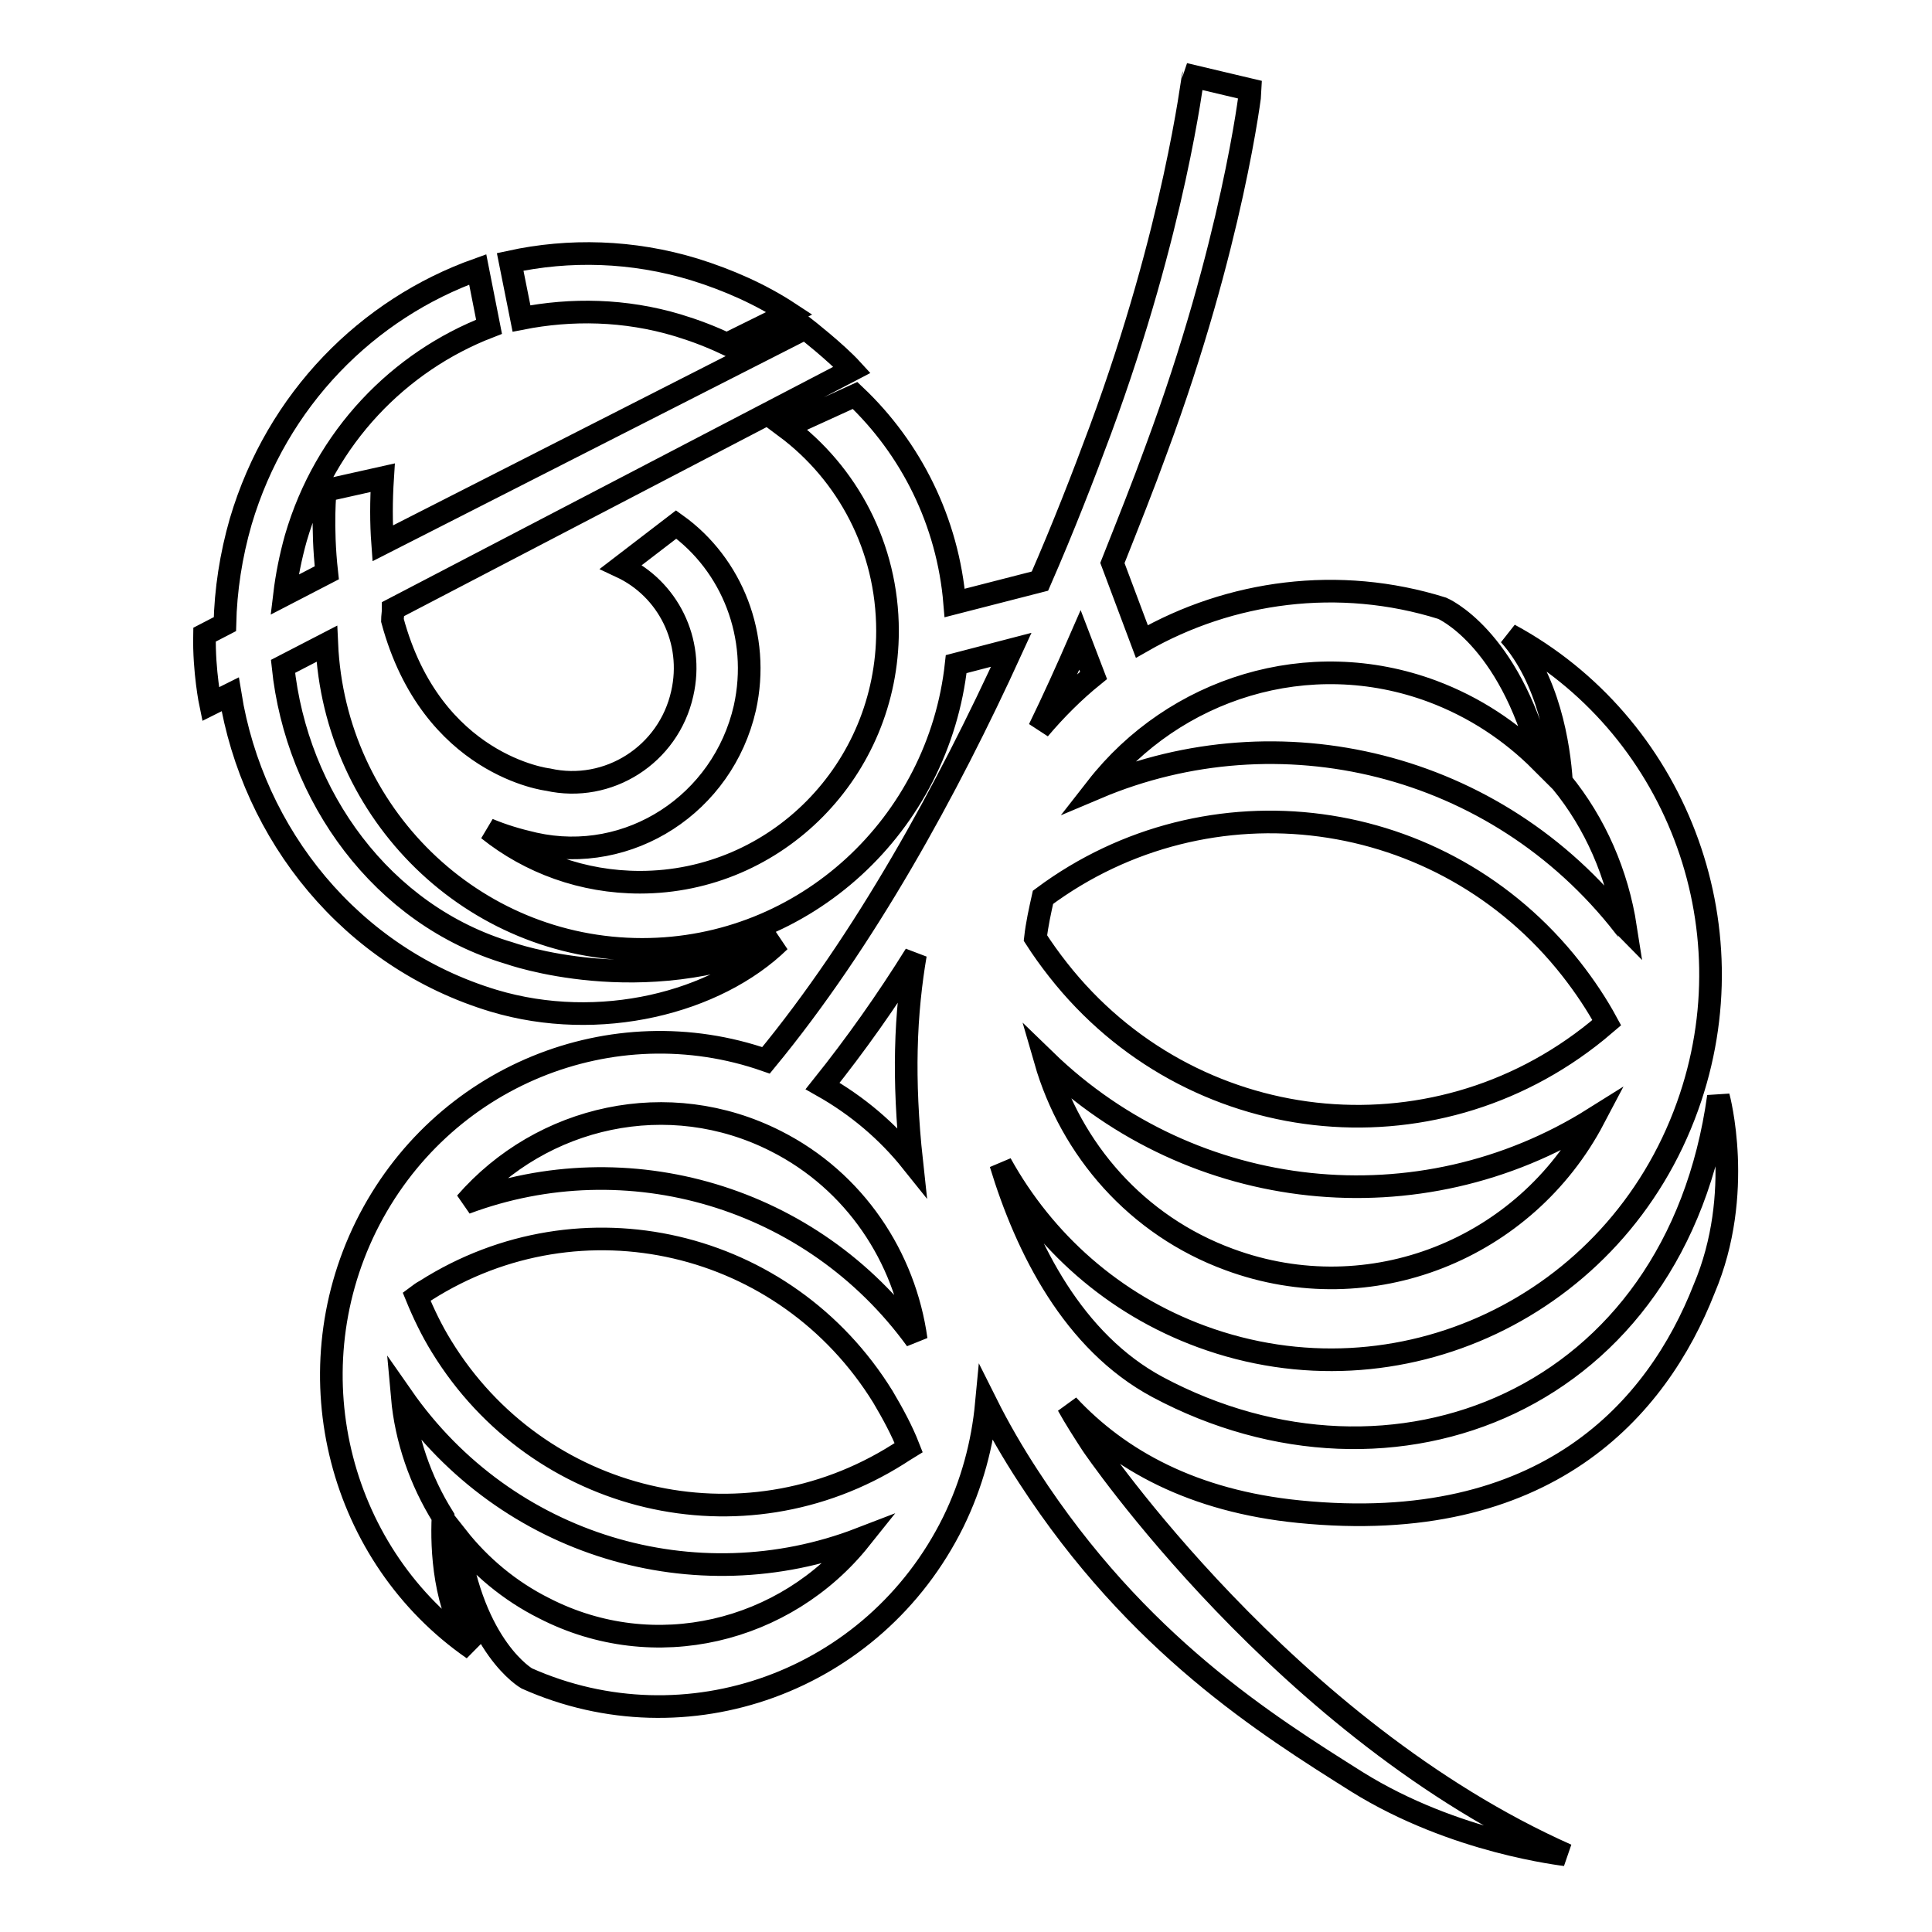 <?xml version="1.0" encoding="utf-8"?>
<!-- Svg Vector Icons : http://www.onlinewebfonts.com/icon -->
<!DOCTYPE svg PUBLIC "-//W3C//DTD SVG 1.1//EN" "http://www.w3.org/Graphics/SVG/1.1/DTD/svg11.dtd">
<svg version="1.1" xmlns="http://www.w3.org/2000/svg" xmlns:xlink="http://www.w3.org/1999/xlink" x="0px" y="0px" viewBox="0 0 256 256" enable-background="new 0 0 256 256" xml:space="preserve">
<g> <path stroke-width="3" fill-opacity="0" stroke="#000000"  d="M89.8,43.1c2.3,0.7,4.4,1.5,6.5,2.5l8.3-4.1c-3.8-2.5-8.1-4.4-12.6-5.8c-8.2-2.5-16.6-2.7-24.4-1l1.5,7.5 C75.7,40.9,82.8,41,89.8,43.1z"/> <path stroke-width="3" fill-opacity="0" stroke="#000000"  d="M227.7,145.3c-5.6,40.4-43.2,55.1-74.3,38.5c-11.2-6-17.4-18.4-20.8-29.6c5.7,10.3,14.9,18.6,26.6,22.9 c26.1,9.6,54.9-4,64.4-30.5c8.7-24.2-1.8-50.7-23.6-62.5c5.2,5.8,6.6,14.7,6.9,19.5c4.5,5.5,7.4,12.2,8.5,19.3 c-0.1-0.1-0.1-0.2-0.2-0.2c-17-21.8-45.8-28.5-69.9-18.3c10.3-13.2,28.1-18.9,44.5-12.8c5.6,2.1,10.4,5.3,14.4,9.3 c-4.3-16.6-13.1-20.3-13.1-20.3c-13.7-4.3-28.1-2.3-39.8,4.4l-3.9-10.4c2.1-5.3,4.1-10.3,5.8-15c10.1-27.2,12.5-47.5,12.5-47.7 l-7.6-1.8c-0.1,0.2-2.4,20.1-12.3,46.9c-2.3,6.2-4.9,12.9-8,20l-11.3,2.9c-0.9-10.8-5.8-20.5-13.2-27.5l-9.2,4.2 c8.2,6.1,13.5,15.9,13.5,27c0,18.4-14.7,33.3-32.8,33.3c-7.6,0-14.6-2.6-20.1-7c1.9,0.8,3.9,1.4,6.1,1.9c12.6,2.8,25-5.3,27.9-18 c2.1-9.5-1.7-19-9.1-24.3l-7.3,5.6c6.2,2.9,9.7,9.8,8.1,16.8c-1.8,8.1-9.8,13.2-17.8,11.4c0,0-15.4-1.8-20.6-21.1 c0-0.5,0.1-1,0.1-1.5L112.9,49c-2.1-2.3-6.2-5.5-6.2-5.5L50.7,72c-0.2-2.7-0.2-5.6,0-8.7L43.1,65c0,0-0.5,4.6,0.2,10.9l-5.6,2.9 c0.3-2.5,0.8-5,1.5-7.5c3.9-13.4,13.7-23.4,25.6-28l-1.5-7.6c-14.6,5.2-26.6,17.2-31.4,33.4c-1.3,4.5-2,9.1-2.1,13.6l-2.7,1.4 c-0.1,4.9,0.8,9.2,0.8,9.2l2.6-1.3c3,18.6,16,34.9,34.9,40.6c14,4.2,29.5,0.3,37.9-7.9c-18.2,7.9-35.8,1.6-35.8,1.6 c-16.9-5-28.2-20.8-30-38l5.8-3c1,22.5,19.3,40.5,41.8,40.5c21.6,0,39.3-16.6,41.6-37.8l7.3-1.9c-8.5,18.6-19.4,38.5-32.5,54.4 c-20.3-7.1-43.1,2-53,22c-9.8,19.9-3.4,43.8,14.2,56c-3.9-5.5-4.2-13.3-4-17.5c-3-4.8-4.9-10.3-5.4-15.9 c13.8,19.8,38.9,27.2,60.7,18.8c-9.9,12.4-27.3,16.7-41.9,9.2c-4.6-2.3-8.5-5.6-11.5-9.4c2.1,14.7,9.2,18.7,9.2,18.7 c21.1,9.4,46,0.5,56.5-20.7c2.5-5.1,3.9-10.4,4.4-15.7c1.6,3.2,3.5,6.5,5.6,9.7c14.4,22.2,31.6,32.9,43.5,40.4 c13,8.1,27.4,9.6,27.8,9.7c-37.3-16.6-62.9-54.4-62.9-54.4c-1.1-1.7-2.2-3.4-3.2-5.2c6.8,7.3,16.6,12.7,30.6,14.1 c32.8,3.3,47.5-13.7,53.7-29.5C231.2,158.1,227.7,145.3,227.7,145.3z M162.9,166.9c-12.3-4.5-21-14.6-24.4-26.4 c19.6,19,49.6,22.2,72.7,7.7C202.1,165.5,181.6,173.8,162.9,166.9z M208.2,128.4c1.8,2.3,3.4,4.7,4.7,7.1l-1.3,1.1 c-21.9,17.8-53.9,14.2-71.4-8.1c-1.1-1.4-2.1-2.8-3-4.2c0.2-1.8,0.6-3.6,1-5.4C160.1,102.6,191.1,106.6,208.2,128.4L208.2,128.4z  M144.9,89.5c-2.6,2.1-5,4.5-7.2,7.1c1.9-3.9,3.7-7.9,5.4-11.8L144.9,89.5z M102.8,151.2c10.5,5.3,17.1,15.4,18.6,26.3 c-13.8-19-38.3-26.1-59.7-18.1C71.8,147.8,88.6,144,102.8,151.2z M58.5,178.4c-1.3-2.1-2.4-4.4-3.3-6.6c0.4-0.3,0.8-0.6,1.2-0.8 c20.6-13.1,47.7-6.8,60.6,14.1c1.3,2.2,2.5,4.4,3.4,6.7c-0.5,0.3-0.9,0.6-1.4,0.9C98.4,205.7,71.3,199.3,58.5,178.4z M109,143.9 c4.4-5.5,8.5-11.3,12.3-17.4c-0.6,3.5-1.1,7.8-1.2,12.6c-0.1,4.3,0.1,9.3,0.7,14.8C117.6,149.9,113.6,146.5,109,143.9z"/></g>
</svg>